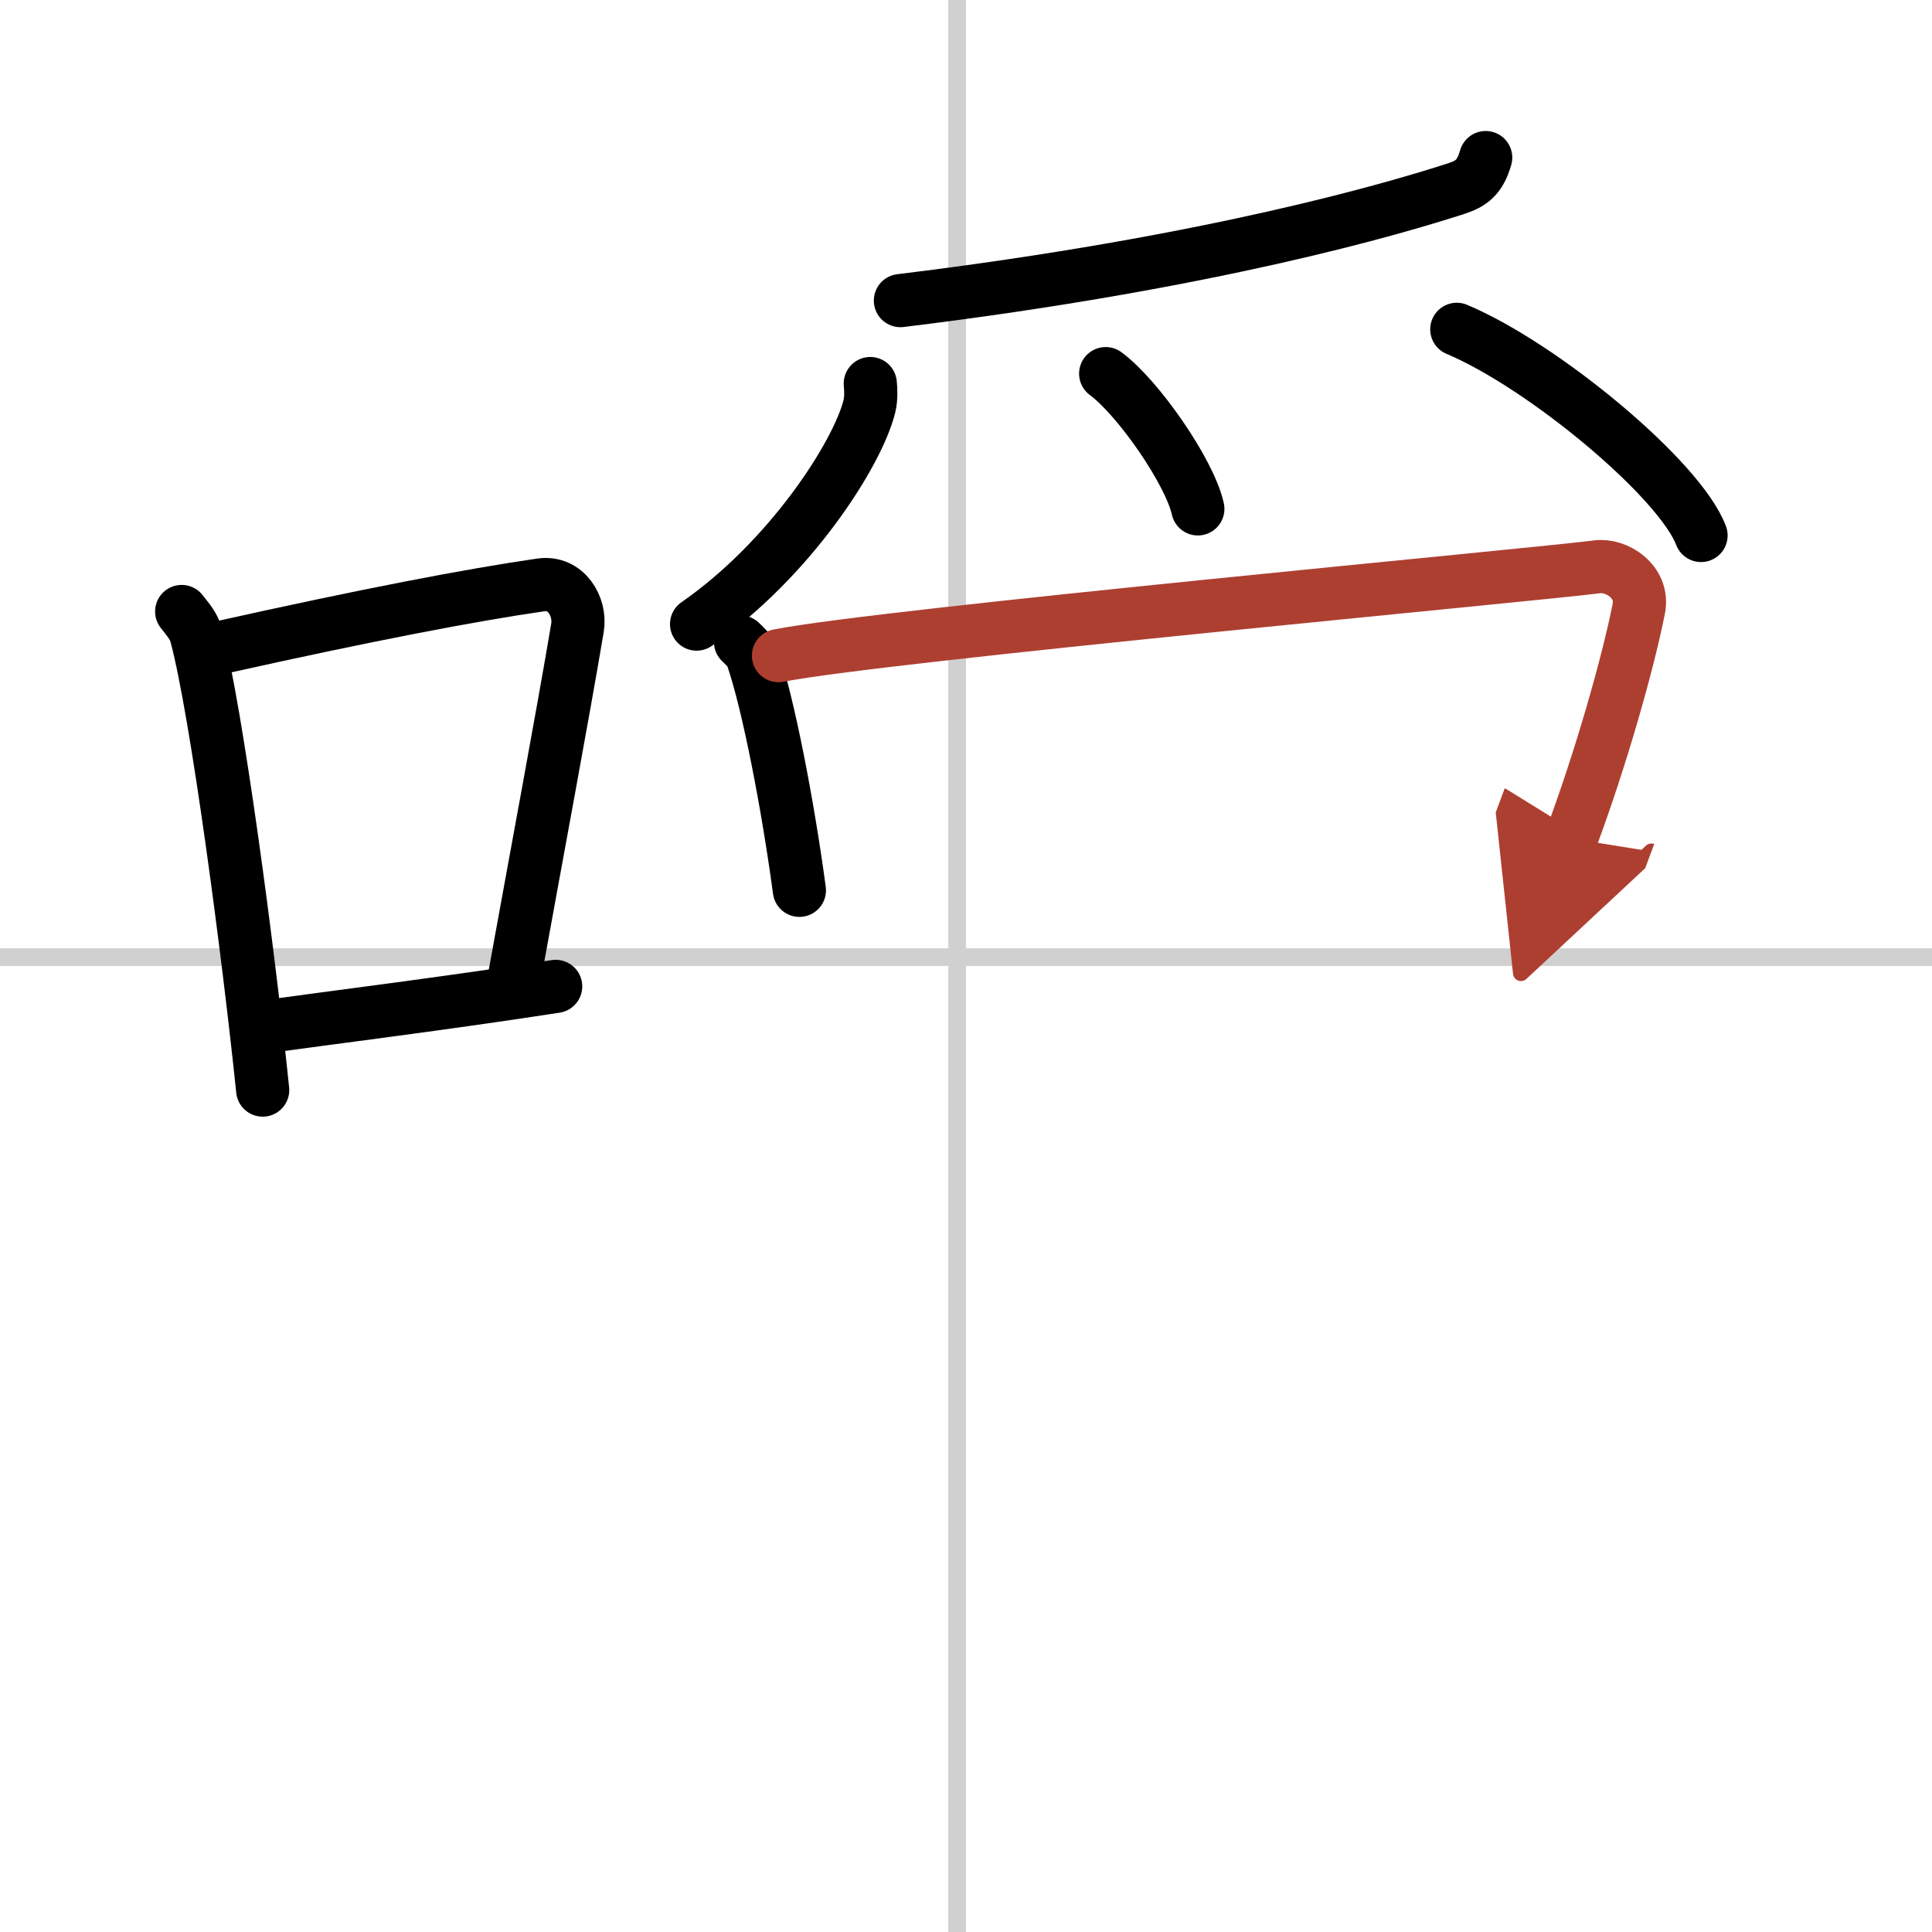 <svg width="400" height="400" viewBox="0 0 109 109" xmlns="http://www.w3.org/2000/svg"><defs><marker id="a" markerWidth="4" orient="auto" refX="1" refY="5" viewBox="0 0 10 10"><polyline points="0 0 10 5 0 10 1 5" fill="#ad3f31" stroke="#ad3f31"/></marker></defs><g fill="none" stroke="#000" stroke-linecap="round" stroke-linejoin="round" stroke-width="3"><rect width="100%" height="100%" fill="#fff" stroke="#fff"/><line x1="54" x2="54" y2="109" stroke="#d0d0d0" stroke-width="1"/><line x2="109" y1="54" y2="54" stroke="#d0d0d0" stroke-width="1"/><path d="m10.25 34.5c0.33 0.43 0.67 0.79 0.82 1.33 1.15 4.27 2.96 18 3.75 25.67"/><path d="m12.32 36.56c8.37-1.87 14.31-3 18.19-3.56 1.42-0.21 2.27 1.22 2.07 2.42-0.84 4.99-2.29 12.72-3.54 19.62"/><path d="m14.51 57.99c4.56-0.63 10.57-1.37 16.84-2.34"/><path d="m83.82 8.89c-0.32 1.11-0.79 1.47-1.69 1.76-3.38 1.09-13.66 4.15-31.33 6.31"/><path d="m49.1 21.64c0.03 0.32 0.06 0.83-0.05 1.28-0.67 2.71-4.5 8.65-9.75 12.29"/><path d="m62.38 21.08c1.83 1.35 4.74 5.54 5.2 7.63"/><path d="m82.19 18.58c4.87 2.05 12.57 8.44 13.78 11.63"/><path d="m41.78 36.22c0.26 0.26 0.53 0.48 0.65 0.81 0.92 2.64 2.03 8.44 2.67 13.2"/><path d="m43.92 36.99c5.8-1.15 43.1-4.6 46.18-5.01 1.12-0.15 2.65 0.85 2.36 2.35-0.62 3.13-2.15 8.5-3.82 12.98" marker-end="url(#a)" stroke="#ad3f31"/></g></svg>
